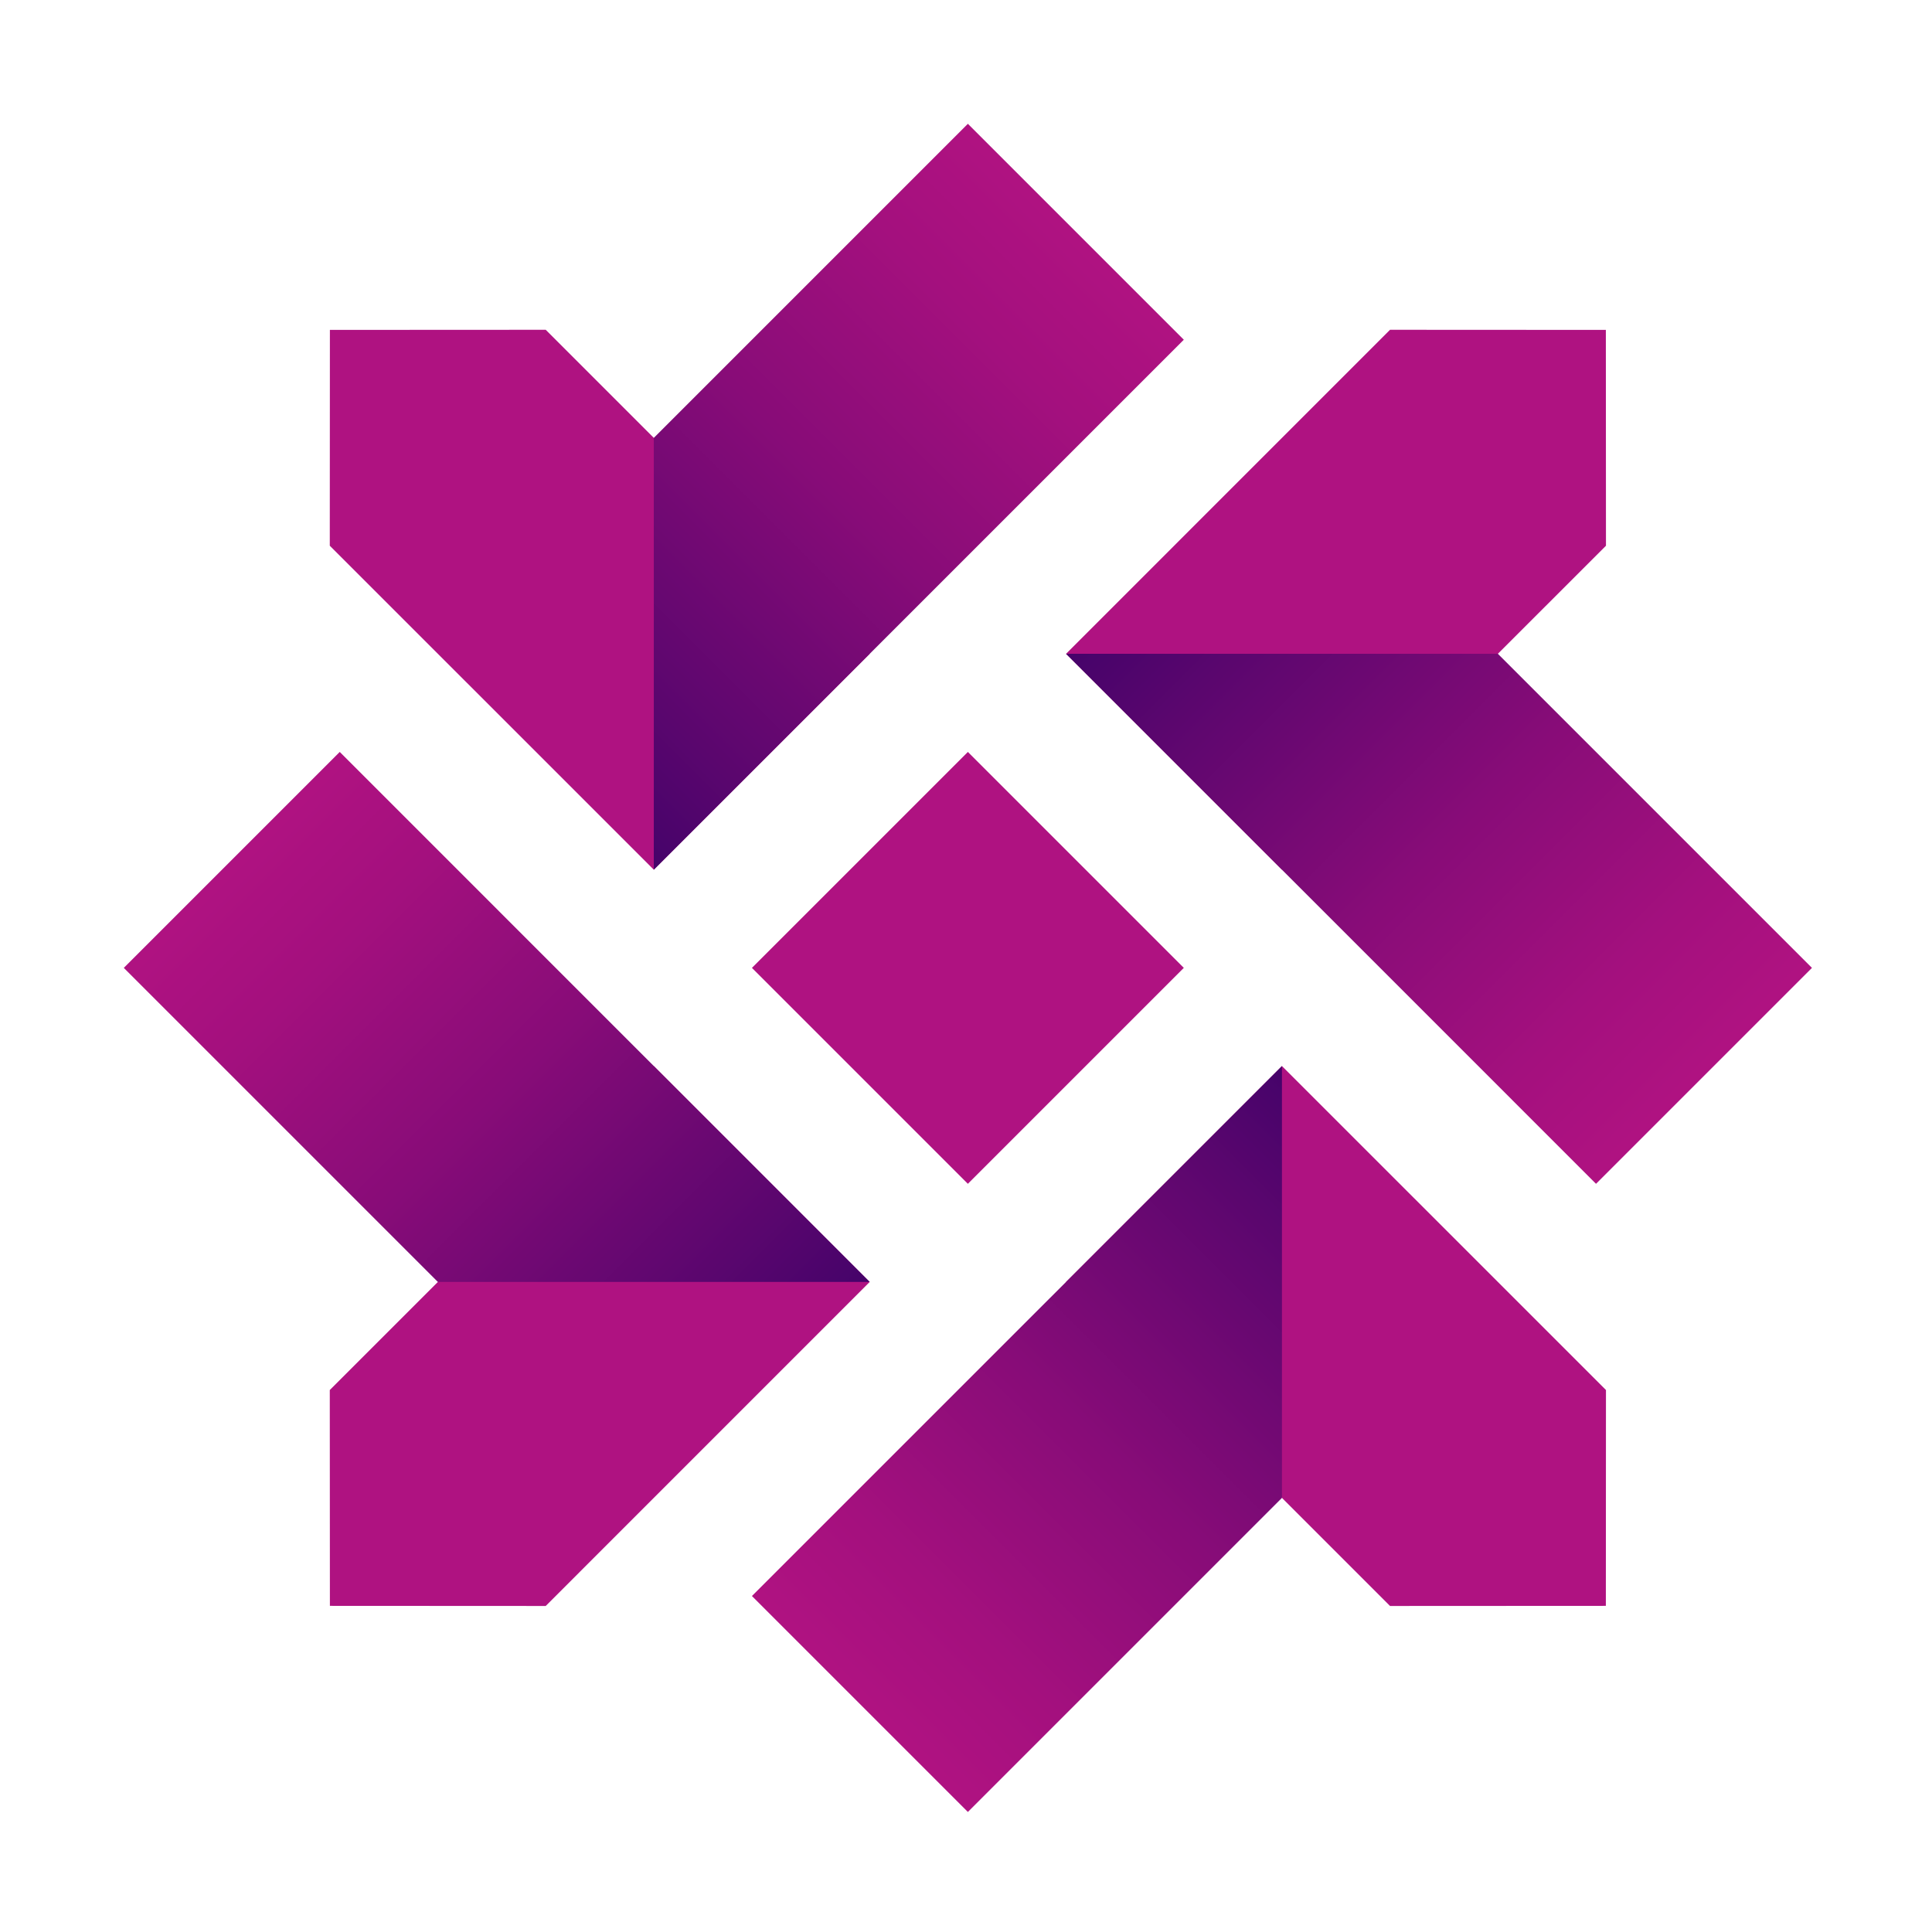<svg width="515" height="515" viewBox="0 0 515 515" fill="none" xmlns="http://www.w3.org/2000/svg">
<path d="M87.909 370.53L87.939 428.061L145.469 428.091L231.831 341.719L174.28 284.168L87.909 370.53Z" fill="#AF1281"/>
<path d="M428.091 145.47L428.061 87.939L370.531 87.909L284.169 174.281L341.72 231.831L428.091 145.47Z" fill="#AF1281"/>
<path d="M145.469 87.909L87.939 87.939L87.909 145.47L174.28 231.831L231.831 174.281L145.469 87.909Z" fill="#AF1281"/>
<path d="M370.531 428.091L428.061 428.061L428.091 370.53L341.72 284.168L284.169 341.719L370.531 428.091Z" fill="#AF1281"/>
<path d="M257.998 200.44L200.438 258L257.998 315.56L315.559 258L257.998 200.44Z" fill="#AF1281"/>
<path d="M258 33L315.561 90.561L174.281 231.831V116.72L258 33Z" fill="url(#paint0_linear_4430_339081)"/>
<path d="M483 258L425.439 315.561L284.169 174.281H399.28L483 258Z" fill="url(#paint1_linear_4430_339081)"/>
<path d="M258 483L200.439 425.439L341.719 284.168V399.28L258 483Z" fill="url(#paint2_linear_4430_339081)"/>
<path d="M33 258L90.561 200.439L231.831 341.719H116.72L33 258Z" fill="url(#paint3_linear_4430_339081)"/>
<defs>
<linearGradient id="paint0_linear_4430_339081" x1="288.072" y1="60.477" x2="114.392" y2="234.157" gradientUnits="userSpaceOnUse">
<stop offset="0.014" stop-color="#AF1281"/>
<stop offset="0.15" stop-color="#A4107E"/>
<stop offset="0.387" stop-color="#880C78"/>
<stop offset="0.693" stop-color="#5A066E"/>
<stop offset="0.912" stop-color="#360167"/>
</linearGradient>
<linearGradient id="paint1_linear_4430_339081" x1="455.515" y1="288.077" x2="281.835" y2="114.398" gradientUnits="userSpaceOnUse">
<stop offset="0.014" stop-color="#AF1281"/>
<stop offset="0.15" stop-color="#A4107E"/>
<stop offset="0.387" stop-color="#880C78"/>
<stop offset="0.693" stop-color="#5A066E"/>
<stop offset="0.912" stop-color="#360167"/>
</linearGradient>
<linearGradient id="paint2_linear_4430_339081" x1="227.93" y1="455.527" x2="401.61" y2="281.848" gradientUnits="userSpaceOnUse">
<stop offset="0.014" stop-color="#AF1281"/>
<stop offset="0.15" stop-color="#A4107E"/>
<stop offset="0.387" stop-color="#880C78"/>
<stop offset="0.693" stop-color="#5A066E"/>
<stop offset="0.912" stop-color="#360167"/>
</linearGradient>
<linearGradient id="paint3_linear_4430_339081" x1="60.483" y1="227.925" x2="234.163" y2="401.604" gradientUnits="userSpaceOnUse">
<stop offset="0.014" stop-color="#AF1281"/>
<stop offset="0.15" stop-color="#A4107E"/>
<stop offset="0.387" stop-color="#880C78"/>
<stop offset="0.693" stop-color="#5A066E"/>
<stop offset="0.912" stop-color="#360167"/>
</linearGradient>
</defs>
</svg>
